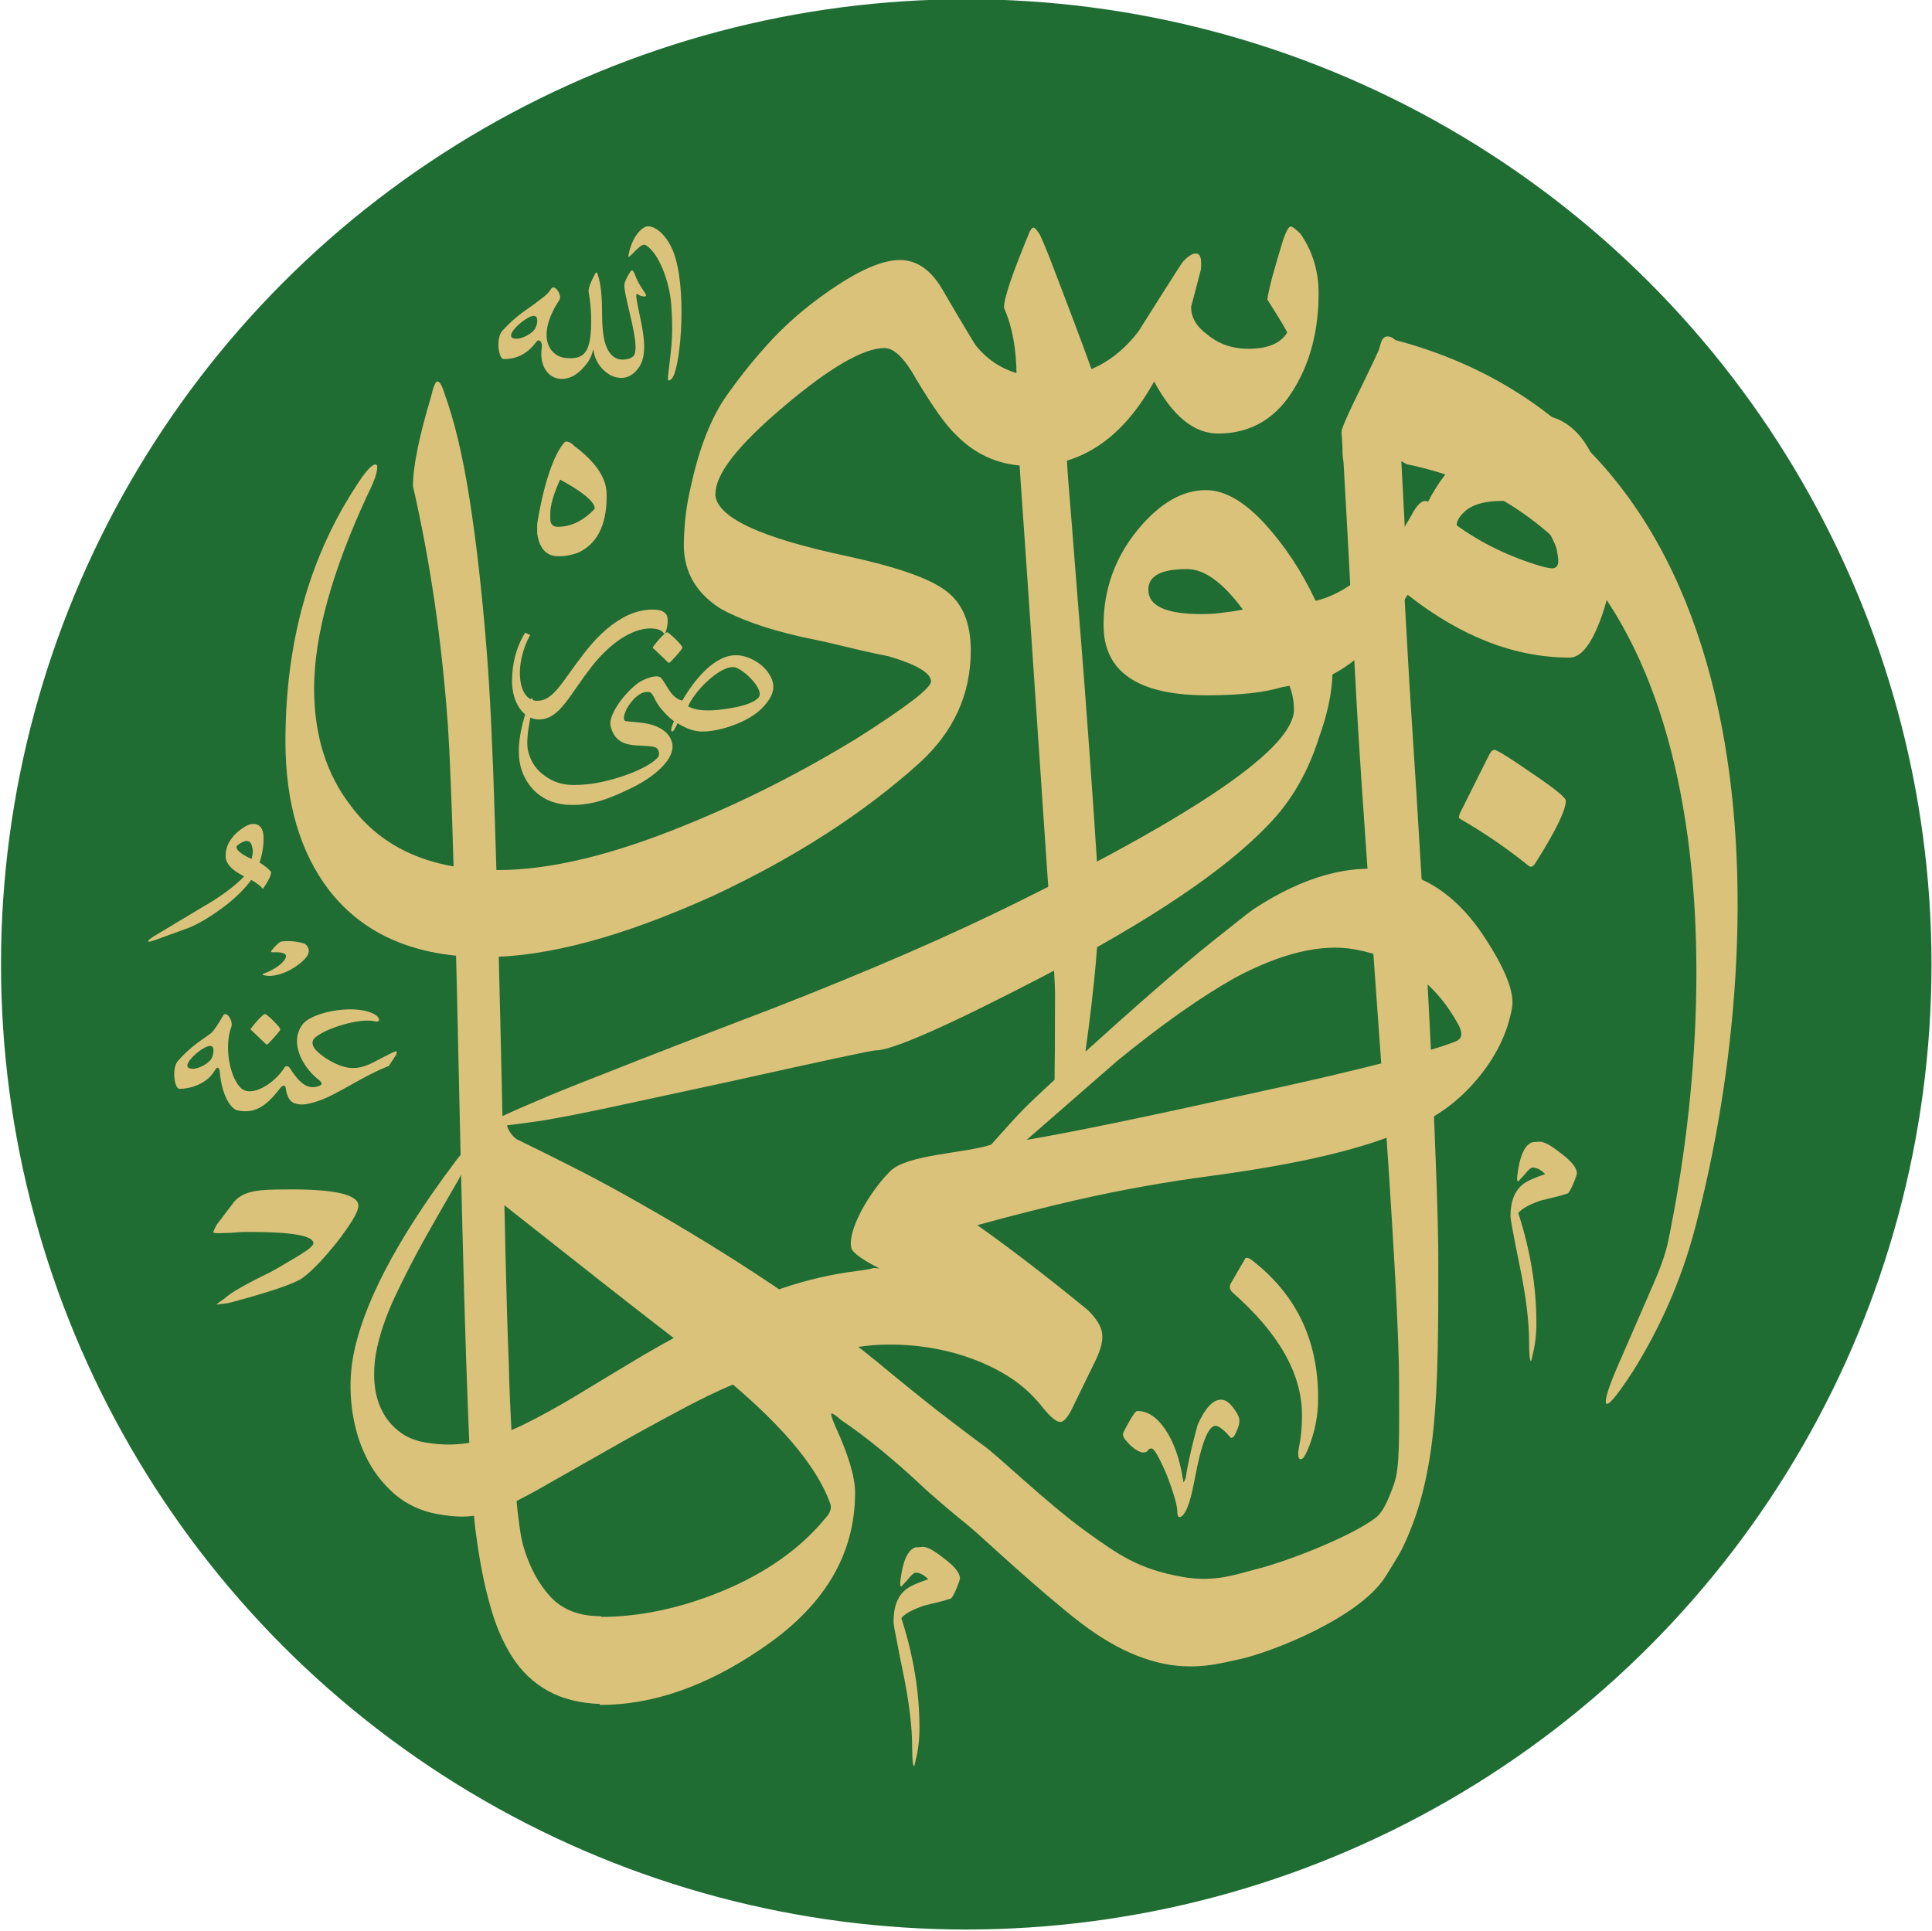 <?xml version="1.0" encoding="utf-8"?>
<!-- Generator: Adobe Illustrator 22.0.0, SVG Export Plug-In . SVG Version: 6.00 Build 0)  -->
<svg version="1.1" id="Layer_1" xmlns="http://www.w3.org/2000/svg" xmlns:xlink="http://www.w3.org/1999/xlink" x="0px" y="0px"
	 viewBox="0 0 768.2 768" style="enable-background:new 0 0 768.2 768;" xml:space="preserve">
<style type="text/css">
	.st0{fill:#1F6D33;}
	.st1{fill:#DBC27B;}
</style>
<g>
	<circle class="st0" cx="384.2" cy="383.5" r="383.8"/>
	<path class="st1" d="M238.4,677.6c-8.1-0.3-15-2.1-20.7-5.3c-5.7-3.2-10.4-7.7-14.1-13.5c-3.7-5.8-6.7-12.8-8.9-21
		c-2.3-8.2-4.1-17.6-5.5-28.3c-1.2-8.7-2.3-25.6-3.2-50.8c-1-25.2-1.9-59-2.9-101.4c-1-46.1-1.8-83.1-2.7-111.2
		c-0.8-28-1.6-47.2-2.3-57.6c-2.4-33.4-7-65.1-13.9-95.2c0-7.7,2.4-19.5,7.2-35.6c0.9-4,1.8-6,2.5-6c1,0,1.9,1.7,2.9,5
		c3.8,10.4,7.1,24,9.8,41.1c2.7,17,5.1,37.7,7,62.1c1.2,15,2.3,37.5,3.2,67.4c1,29.9,1.9,67.4,2.9,112.4c0.5,22.7,0.9,42.5,1.3,59.4
		c0.4,16.9,0.8,31.1,1.3,42.8c0.2,10.4,0.7,20.7,1.3,31.1c0.6,10.4,2.1,33.7,4.5,41.9c2.4,8.2,6,14.9,10.7,20
		c4.8,5.2,11.4,7.8,20,7.8c2.4,2.7,4.2,1.6,5.5,6.1c1.3,4.5,2,4.4,2,9.1c0,4.7-0.7,6.1-2,10.6C242.7,672.9,240.8,674.9,238.4,677.6z
		"/>
	<g>
		<path class="st1" d="M274.1,196.2c1.2-3.6,3.1-5.4,5.7-5.4c2.6,0,4.2,1.8,4.6,5.4c0,9.3,17.5,17.6,52.6,25
			c19.8,4.3,32.9,8.9,39.3,13.9c6.4,4.8,9.7,12.6,9.7,23.6c0,17.4-6.8,32.3-20.4,44.7c-22.2,20-49.6,37.7-82.2,52.9
			c-35.8,16.2-65.9,24.3-90.5,24.3c-27.7,0-48.4-8.9-62.2-26.8c-11.4-15-17.2-34.7-17.2-59c0-38.9,9.3-72.6,27.9-101.2
			c3.8-6,6.4-8.9,7.9-8.9c0.5,0,0.7,0.4,0.7,1.1c0,2.1-1.2,5.6-3.6,10.4c-14.3,30.7-21.5,56.6-21.5,77.6c0,18.6,4.9,34.2,14.7,46.8
			c12.6,16.9,32.1,25.4,58.3,25.4c21,0,46.1-6.1,75.4-18.2c22.9-9.3,45.4-20.7,67.6-34.3c19.5-12.4,29.3-19.9,29.3-22.5
			c0-3.3-5.6-6.7-16.8-10c-6-1.2-11.8-2.5-17.5-3.9c-5.7-1.4-11.6-2.7-17.5-3.9c-7.4-1.7-13.7-3.5-18.9-5.4
			c-5.2-1.9-9.5-3.8-12.9-5.7c-9.8-6.2-14.7-14.7-14.7-25.4C272,209.4,272.7,202.6,274.1,196.2z"/>
		<path class="st1" d="M416.8,150.1c14.5,0,26.5-6.1,35.8-18.2c2.9-4.5,5.7-9.1,8.6-13.6c2.9-4.5,5.8-9.2,8.9-13.9
			c2.1-2.4,3.9-3.6,5.4-3.6c1.4,0,2.1,1.3,2.1,3.9c0,1.7-0.1,2.9-0.4,3.6c-2.4,9.3-3.6,13.8-3.6,13.6c0,4.3,2.1,8,6.4,11.1
			c4.5,3.8,10,5.7,16.4,5.7c7.6,0,12.7-2.1,15.4-6.4c0-0.5-2.6-4.9-7.9-13.2c0.7-4.8,2.9-12.7,6.4-24c1.2-3.3,2.1-5,2.9-5
			s2,1,3.9,2.9c4.8,6.9,7.2,14.8,7.2,23.6c0,14.3-3.1,26.7-9.3,37.2c-7.1,12.4-17.4,18.6-30.7,18.6c-9.5,0-18-6.9-25.4-20.7
			c-12.4,22.4-28.8,33.6-49.3,33.6c-11.4,0-21.2-4-29.3-12.2c-4.1-3.8-9.4-11.3-16.1-22.5c-4.5-8.1-8.7-12.2-12.5-12.2
			c-8.3,0-21.7,7.7-40,23.2c-18.1,15.3-27.2,26.8-27.2,34.7h-10.4c3.1-15.5,7.6-27.9,13.6-37.2c5.2-7.6,10.9-14.8,17-21.6
			c6.1-6.8,12.8-12.9,20.2-18.4c14.1-10.5,25-15.7,32.9-15.7c6.9,0,12.6,4.1,17.2,12.2c4,6.9,7.2,12.3,9.5,16.1
			c2.3,3.8,3.6,6,4.1,6.4C395.2,146,404.6,150.1,416.8,150.1z"/>
	</g>
	<path class="st1" d="M554.7,135.2l0-0.1c-1.2-1-2.2-1.4-3.1-1.3c-1.3,0-2.2,1.1-2.8,3.5c-0.2,0.7-0.4,1.3-0.6,2
		c-5.8,12.8-14.8,29.7-14.8,32.6c0.2,2.6,0.4,4.9,0.4,6.7c0,1.9,0.1,3.6,0.4,5c1.4,23.5,4.1,76.8,4.8,88c0.5,10.5,1.7,30.5,3.8,60.2
		c2,29.7,4.8,69.3,8.4,118.9c1.7,24.6,2.9,45.2,3.8,61.6c0.8,16.4,1.3,28.9,1.3,37.5c0,20.9,0.4,33.6-2,40.3
		c-2.3,6.4-4.3,11-7.1,13.3c-9.8,7.6-35.5,17.6-48,20.7c-7.3,1.8-16.1,5.3-28.9,3c-17.8-3.1-25.9-9.1-38.2-17.9
		c-15.9-11.4-36.4-31.4-41.5-34.7c-2.6-1.9-7-5.2-13-9.8c-6.1-4.6-13.8-10.8-23.1-18.4c-14.5-12.2-30.2-23.8-46.8-35
		c-16.7-11.2-34.7-22.3-54-33.2c-7.9-4.5-15.8-8.8-23.8-12.9c-8-4.1-16.1-8.1-24.5-12.2c-1.9-1.2-4.8-5.5-3.4-6.4l-4.1-5
		c-2.9,10.5-4.3,19.3-4.3,26.5c0,3.8,0.5,6.1,1.4,6.8c14.8,11.7,29.4,23.2,44,34.7c14.5,11.4,29.3,22.9,44.3,34.3
		c25.7,20.5,41.3,38.5,46.8,54c0.7,1.7,0.1,3.6-1.8,5.7c-10,12.2-23.6,21.8-40.8,29c-16.7,6.9-33,10.4-49,10.4v35
		c21,0,42.3-7.4,64-22.2c25-16.7,37.5-37.4,37.5-62.2c0-6.2-2.6-15-7.9-26.5c-1.4-3.3-1.9-5-1.4-5c0.5,0,1.7,0.8,3.6,2.5
		c10,6.7,21.5,16.1,34.3,28.2c6.2,5.5,11.6,10,16.1,13.6c4.5,3.6,19.9,18.4,38.3,33.6c8.6,7.1,21.5,17.2,37.5,21.1
		c14.2,3.5,24.9,0.3,32.4-1.3c12.2-2.6,47.8-16.4,58.1-33c1.6-2.6,4.9-7.8,6.3-10.5c14.4-29.2,14.6-61.8,14.6-114.4
		c0-14.9-0.9-41.4-2.7-79.5c-1.8-38.1-4.7-88.2-8.8-150.6c-0.7-12.7-1.3-23.3-1.8-31.9c-0.5-8.6-0.8-15.3-1.1-20.2
		c-0.5-6.3-0.1-9.5,1.1-9.5l-1.4-26.7l0.2,0c0.4,0,1,0.9,2.4,1.2c120.2,25,128,190.4,103.5,308.9c-1.9,9-6,17-9.3,24.9
		c-3.4,7.9-6.5,15-9.3,21.4c-4.7,10.5-6.7,16.5-6.1,18.1c0.6,1.5,4.2-2.7,10.7-12.7c10.4-16.6,19.1-35.6,24.8-57.3
		C705.4,368.5,706.8,175.5,554.7,135.2z"/>
	<path class="st1" d="M590.2,372.6c-9.9-15.1-21.9-23.8-36-26.3c-17.1-3-35.7,2.1-55.7,15.2c-3,2.1-8.3,6.5-16.2,12.7
		c-13.2,10.5-33.6,28.5-50.7,44c3.6-26.1,5.4-46.1,5.4-60.1c0-6-4.9-77.2-8.5-119.8c-1.7-21.5-2.9-37.4-3.8-47.9
		c-0.8-10.5-1.3-29.1-1.3-29.4c0-3.3,0.6-4.2,1.8-2.5c9.8,11.9,14.7,15.1,14.7,9.7c0-2.1-0.5-4.6-1.4-7.5
		c-1.2-4.8-5.2-16.3-12.2-34.7c-3.3-8.8-6.1-16-8.2-21.5c-2.1-5.5-3.7-9.2-4.6-11.1c-1.2-1.9-2-2.9-2.5-2.9c-0.7,0-1.4,1-2.1,2.9
		c-6.4,15.5-9.7,25.1-9.7,29c3.3,7.4,5,16.6,5,27.5c0,3.1,0.5,25.7,1.6,41.2c1.1,15.5,2.6,37.3,4.5,65.4
		c1.9,28.1,6.5,96.7,7.6,111.8c1.1,15.1,1.6,23.9,1.6,26.3c0,18.1-0.1,29.7-0.2,34.8c-2.7,2.5-5.3,4.9-7.5,7
		c-7.3,6.8-12.8,13.4-17.7,18.8c-10.6,3.5-33.4,3.8-40.2,10.6c-8.9,9-17,23.9-15.4,30.5c0.8,3.1,11.2,8.1,11.2,8.1
		c-5.5-0.3,1.4-0.3-8.8,1c-10.3,1.3-20.2,3.6-29.9,6.9c-9.7,3.3-19,7.2-28,11.8c-9,4.6-17.9,9.4-26.5,14.4
		c-9.7,5.8-18.5,11.1-26.4,15.9c-7.9,4.8-15.2,8.8-21.9,12.1c-6.8,3.3-13.3,5.6-19.6,6.9c-6.3,1.3-12.8,1.4-19.6,0.2
		c-4.2-0.7-7.8-2.3-10.6-4.6c-2.9-2.3-5.1-5.1-6.7-8.4c-1.6-3.3-2.5-6.9-2.8-10.7c-0.3-3.8-0.1-7.6,0.5-11.3
		c1.3-7.3,3.9-15,7.7-23.1c3.9-8.2,7.9-16,12.1-23.5c4.2-7.5,8.1-14.2,11.5-20.1c3.5-5.9,5.4-10.2,5.9-12.8c0.2-0.9,0-1.5-0.5-1.5
		c-1.2-0.2-2.9,1.3-5.2,4.5c-23.4,31.2-37,57.3-40.6,78.1c-1.1,6.3-1.2,12.9-0.4,19.7c0.9,6.8,2.6,13.1,5.4,18.9
		c2.7,5.8,6.5,10.8,11.3,15.1c4.8,4.2,10.6,7,17.4,8.2c3.8,0.7,7,1,9.8,1c2.8,0,5.8-0.4,8.9-1.1c3.2-0.8,6.7-2.1,10.7-4.1
		c4-2,9-4.6,15-8.1c6-3.4,13.4-7.6,22.2-12.6c8.7-5,19.4-10.9,32-17.6c12.3-6.5,23.5-11.4,33.6-14.4c10.1-3.1,19.7-5.8,28.9-8.3
		c6.1-1.6,12.8-2.3,20.2-2.2c7.4,0.1,14.7,1,22,2.8c7.3,1.8,14.3,4.5,20.9,8.2c6.6,3.7,12.2,8.5,16.7,14.4c2.6,3.1,4.6,4.9,6.2,5.3
		c1.5,0.4,3.2-1.3,5.1-5.1l9.6-19.7c2-4.2,2.8-7.7,2.4-10.5c-0.4-2.7-2.2-5.7-5.5-9c-7.3-6-25.7-20.9-44.1-33.9
		c13-3.6,26-6.9,39-9.9c17.9-4.1,35.9-7.3,54-9.7c35.9-4.8,62.1-11.1,78.5-18.8c10.4-4,19.4-10.4,27-19.4
		c7.6-8.9,12.3-18.5,14.1-28.6C602.3,394.8,598.6,385.4,590.2,372.6z M578.9,414.1c-5,2-14.2,4.8-27.8,8.3
		c-13.6,3.5-31.8,7.8-54.7,12.7c-40.1,8.9-69.4,15-88.2,18.2c6-5.2,12-10.5,18-15.7c6-5.2,12-10.5,18-15.7
		c17.5-14.3,33.2-25.4,46.9-33.1c18.4-9.8,34.2-13.6,47.4-11.3c18.5,3.3,32.4,13.3,41.5,30.2C581.7,411,581.3,413.1,578.9,414.1z"/>
	<path class="st1" d="M580.5,325.6c-0.5-0.2-0.5-1,0-2.2l11.5-23c0.7-1.4,1.4-2.2,2.2-2.2c1,0,6,3.1,15.1,9.4
		c8.9,6,13.3,9.6,13.3,10.8c0,3.8-4,12-11.9,24.5c-1,1.7-1.9,2.2-2.9,1.4C599.5,337.6,590.4,331.3,580.5,325.6z"/>
	<path class="st1" d="M634.6,184.6c-5.2-13.1-13.4-19.7-24.3-19.7c-8.6,0-17.5,4.8-26.8,14.3c-6.4,5.7-11.7,12.5-15.7,20.4
		c-0.2-0.2-0.6-0.4-1.1-0.4c-1.7,0-3.6,2-5.7,6.1c-1.9,3.3-3.5,6-4.8,8c-1.3,2-2.4,3.5-3.4,4.5c-4.1,4.5-8.1,8.5-12.2,12
		c-4.1,3.5-8.6,6.1-13.6,8c0,0,0,0,0,0c-2.1,0.7-3.5,1.1-3.9,1.1c-5.5-11.7-12.2-21.8-20-30.4c-8.3-9.1-16.2-13.6-23.6-13.6
		c-9.3,0-18.2,5.1-26.8,15.4c-9.3,11.2-13.9,24-13.9,38.3c0,18.6,13.7,27.9,41.1,27.9c12.9,0,22.8-1.1,29.7-3.2l3.1-0.6
		c1.2,3,1.8,6.2,1.8,9.5c0,14.9-36.8,40.5-110.4,76.8c-26.4,13.1-58.6,27.1-96.8,42c-28.3,10.8-50,19.2-65.1,25.2
		c-15.1,5.9-24,9.5-26.8,10.8c-14.6,6.1-21.8,9.6-21.8,10.6c0,0.2,0.7,0.4,2.1,0.4c2.5,0,8.9-0.8,19.4-2.3c5.2-0.8,14-2.5,26.4-5.1
		c12.4-2.7,28.4-6.1,48.2-10.4c37.4-8.3,56.9-12.5,58.5-12.5c6.6,0,28.8-9.8,66.7-29.5c42.6-22.2,72.4-42.3,89.4-60.2
		c9.1-9.3,15.8-20.9,20.2-34.8c3.3-9.2,5.1-17.6,5.3-25c6.6-3.4,12.8-8.5,18.5-15.2c1.4-1.9,3.1-4.2,5-6.8c1.9-2.6,4-5.8,6.4-9.7
		c21.2,16.7,42.7,25,64.4,25c4.1,0,7.9-4.3,11.4-12.9c1.9-4.5,3.3-9.3,4.3-14.3c0.9-5,1.4-10.5,1.4-16.4
		C641,205.7,638.9,194.6,634.6,184.6z M485.7,243.7c-2.7,0.4-5.4,0.5-8,0.5c-14.1,0-21.1-3.2-21.1-9.7c0-5.5,5.1-8.2,15.4-8.2
		c6.9,0,14.3,5.4,22.2,16.1C491.2,243,488.4,243.4,485.7,243.7z M617.1,226c-0.5,0-1-0.1-1.6-0.2c-0.6-0.1-1.4-0.3-2.3-0.5
		c-12.9-3.8-24.2-9.3-34-16.4c0-1.9,1.3-3.9,3.9-6.1c3.1-2.4,7.9-3.6,14.3-3.6c4.3,0,8.5,1.9,12.7,5.7c4.2,3.8,7.1,8.2,8.8,13.2
		c0.2,1.2,0.4,2.2,0.5,3c0.1,0.8,0.2,1.5,0.2,2C619.6,225.1,618.7,226,617.1,226z"/>
	<path id="path34_3_" class="st1" d="M268.6,102.7c4.6,16,1.7,45.1-1.6,48c-1.6,1.4-1.6,0.5-1.2-2.7c1.4-11.5,1.9-15.5,1.1-26.9
		c-0.7-9.2-4.9-20.4-10.1-23.6c-1.9-1.2-5.2,3.9-6.9,4.7c-0.3,0.1,1.1-8.7,6.3-11.8C259.2,88.6,265.8,92.9,268.6,102.7L268.6,102.7z
		"/>
	<path id="path36_3_" class="st1" d="M291.8,265.3c-5.7-0.5-15.7,9.6-18.2,15.6c4.4,2.3,10.4,1.7,15.1,1c4.9-0.7,10.7-2,12.9-4.5
		C304.3,274.3,295.2,265.6,291.8,265.3z M206.8,303.9c-1.7-8.1,1.2-17.8,3.6-24.6c1-3,1.9-1.5,1.4,1.4c-1.4,7-2.8,13.7-1.8,18
		c0.9,3.7,2.7,6.6,5.3,8.8c5.7,4.7,10.6,5.1,18,4.4c8.8-0.8,23.4-5.5,28.2-10.6c1.1-1.1,0.5-3.8-1.2-4.2c-5.8-1.5-15,1.6-17.5-8.3
		c-1.2-4.8,6.6-14.4,11.4-17.5c3.1-1.9,7.1-3,8.4-1.9c2.2,1.9,4,8.3,8.7,9.2c4.2-7.3,12.8-18.9,22.4-18c3.8,0.3,8.4,2.7,11.1,6
		c4.6,5.8,2.9,10.3-2.1,15.3c-5.2,5.1-15.4,8.7-22.6,9c-3.8,0.2-7.1-1.1-10.7-3.3c-0.6,1.4-1.1,2.2-1.4,2.7c-0.4,0.6-1.2,1-1.1-0.1
		c0.1-0.8,0.2-1.5,1.1-3.4c-2.2-1.5-6-5.5-7.3-8.2c-1-2.2-1.8-3.3-2.5-3.4c-1.8-0.2-4.2,0.2-7.3,4.1c-2.8,3.5-3.6,7.3-2,7.5l5.1,0.5
		c3.7,0.3,11.5,1.7,13.2,7.9c1.8,6.7-7.8,14.2-16.2,18.2c-8.7,4.2-16.1,7.3-26,6.6C213.6,319,208.2,310.7,206.8,303.9L206.8,303.9z"
		/>
	<path id="path40_3_" class="st1" d="M260.3,258.3l4.8,4.6c0.9,0.8,0.8,1,1.7,0.1c1.1-1.1,2.9-3.1,3.9-4.4c0.9-1.1,0.8-1.1-0.1-2.3
		c-1.2-1.4-3.1-3.3-4.4-4.3c-0.9-0.7-1-0.7-1.9,0c-1.3,1.1-3.3,3.4-4.3,4.8C259.3,257.6,259.5,257.6,260.3,258.3L260.3,258.3z"/>
	<path class="st1" d="M254,112.6c-1.7-2.9-2.1-6.5-3.4-4.5c-0.7,1.1-1.3,2.2-1.7,3.1c-0.6,1.3-0.7,1.8-0.6,3.2
		c0.7,6.5,5.9,21.9,4,26.5c-0.4,1-1.8,2-4.6,2.1c-3.2,0.1-5.3-2.1-6.5-4.9c-1.2-2.8-1.8-7.3-1.8-13.5c0-6.6-0.5-11.6-1.6-15
		c-0.4-1.3-0.6-1.8-1.3-0.5c-1.1,2.1-1.9,3.9-2.3,5.3c-0.3,1.3-0.1,2,0.1,3.3c0.6,3.4,1.3,11.8,0.2,17.7c-1.1,6-4.1,7.6-10,6.9
		c-5.6-0.7-11.8-8.1-2.1-23c1.3-1.9-2-6.7-3.3-4.4c-1.4,2.5-5.1,4.7-6.1,5.6c-3,2.4-7.7,4.8-13.3,11.1c-2.6,2.9-1.5,11.2,0.6,11.2
		c4,0,8.9-1.3,12.9-6.8c1.1-1.6,2.6,0,2.2,2.3l0,0c-1.6,11.6,8.4,16.4,16,8.5c1.8-1.9,3.1-3.5,3.9-5.9c1-3.2,0.4-1.9,1.1,0.4
		c1.3,4.3,5,8.3,9.5,8.9c3.4,0.5,6.4-1.3,8.4-4.5c4.4-7.1-0.4-19.9-1.3-27.7c-0.1-1.1,0.2-1.3,0.7-0.9c0.8,0.6,2.1,0.8,2.5,0.8
		C258,117.9,255.8,115.9,254,112.6z M213.1,130c-1,2.7-5.5,4.6-7.3,4.7c-7.2,0.3,2.5-8.3,5.8-9C214.1,125.1,213.9,127.9,213.1,130z"
		/>
	<path id="path26_4_" class="st1" d="M121.5,381c-2.6,3-8.5,6.9-14.3,7.1c-0.7,0-4.1-0.3-2.2-1c2.7-0.9,6-2.9,7.5-4.6
		c2.7-3,0.4-3.6-1.7-3.8c-1.7-0.1-3.6,0.3-2.9-0.6c0.9-1.2,3.1-3.6,4-3.7c2.7-0.3,5.7-0.2,9,0.8C122.1,375.7,124.1,378,121.5,381z"
		/>
	<path class="st1" d="M148.2,422.6c-4,2-6.5,2.1-7.7,2.1c-4.2,0.2-10.5-2.9-14.4-6.6c-2.2-2.1-2.4-4.1-0.8-5.5
		c4.2-3.7,17.6-7.8,23.4-6.5c2.8,0.7,2.3-1.2,0.9-2.3c-6.9-4.9-25.5-1.7-29.4,3.7c-5.4,7.5,0.6,17.3,6.4,21.8
		c1.4,1.1,1.8,1.9,0.4,2.5c-5.1,2-8.4-1.9-11.8-7.1c-0.6-1-1.7-0.8-2-0.3c-4,6.5-13.4,12.4-17.6,8.1c-4.4-4.5-6.5-16.6-3.6-24.2
		c0.8-2.2-2-6.7-3.3-4.4c-1.4,2.5-3.6,5.9-4.6,6.8c-3,2.4-7.7,4.8-13.3,11.1c-2.6,2.9-1.5,11.2,0.6,11.2c4,0,10.8-1.8,14-7.3
		c1-1.7,1.8-1.5,2,0.7c0.9,10,4.7,14.5,6.8,15.1v0c8,1.9,12.7-3,17.3-8.9c1.1-1.4,2-0.9,2.1,0.1c0.4,3.1,1.6,5.5,3.7,6.1
		c2,0.6,3.8,0.5,5.8,0c4.6-1,9.1-3.3,13.4-5.7c5.9-3.3,11.6-6.6,17.8-9.1c0.6-0.2,0.3,0,0.5-0.4l2.6-4
		C158.9,416.5,156,418.7,148.2,422.6z M84.4,420.3c-1,2.7-5.5,4.6-7.3,4.7c-7.2,0.3,2.5-8.3,5.8-9C85.4,415.4,85.1,418.2,84.4,420.3
		z"/>
	<path id="path42_3_" class="st1" d="M100.4,410.1l4.8,4.6c0.9,0.8,0.8,1,1.7,0.1c1.1-1.1,2.9-3.1,3.9-4.4c0.9-1.1,0.8-1.1-0.1-2.3
		c-1.2-1.4-3.1-3.3-4.4-4.3c-0.9-0.7-1-0.7-1.9,0c-1.3,1.1-3.3,3.4-4.3,4.8C99.4,409.4,99.6,409.4,100.4,410.1L100.4,410.1z"/>
	<path class="st1" d="M612.1,454c2.2,0,5.1,1.9,8.8,4.8c3.8,2.9,5.9,5.4,6.1,7.5c0.1,0.4-0.4,2-1.5,4.6c-1,2.3-1.8,3.6-2.2,3.7
		c-1.8,0.6-3.5,1.1-5.3,1.5c-1.8,0.4-3.5,0.9-5.3,1.3c-4.7,1.6-7.7,3.3-9,5c4.8,14.8,7.2,29.3,7.2,43.7c0,4.5-0.5,8.8-1.5,12.7
		c-0.3,1.6-0.5,2.4-0.7,2.4c-0.4,0-0.7-2.5-0.7-7.5c0-8-1.2-18.1-3.7-30.1c-1.2-5.9-2.1-10.4-2.7-13.7s-1-5.4-1-6.3
		c0-5.9,1.7-10.1,5-12.7c1.5-1.2,4.4-2.5,8.8-4c-1.8-1.8-3.4-2.6-5-2.6c-0.7,0-1.8,1-3.3,2.9l-2.4,2.6c-0.4,0-0.6-0.7-0.4-2.2
		c0.9-7.6,2.8-12.4,6.1-13.4C610.1,454.2,611.4,454,612.1,454z"/>
	<path class="st1" d="M520.2,576c-1.2,2.9-2.2,4.3-2.9,4.3c-1.2,0-1.4-1.8-0.7-5.4c0.7-3.1,1.1-7.2,1.1-12.2
		c0-16.3-9.2-32.6-27.7-48.8c-1.2-1.2-1.3-2.5-0.4-3.9l5.4-9.3c0.2-0.7,1-0.7,2.2,0c18,13.6,26.9,32,26.9,55
		C524.2,562.5,522.9,569.3,520.2,576z"/>
	<path class="st1" d="M452.2,561.1c4.1,0,7.8,2.4,11.1,7.3c3.3,4.8,5.7,11.4,7,19.5c0.2,0.5,0.2,0.9,0.2,1.4c0.2,0.2,0.2,0.2,0.2,0
		c0.1-0.1,0.4-0.6,0.7-1.4c0.8-5.1,2.3-12.3,4.8-21.3c3-6.7,6.1-10,9.3-10c1.7,0,3.3,1.1,5,3.4c1.5,2,2.3,3.6,2.3,5
		c0,1.1-0.3,2.3-0.9,3.6c-0.8,2.1-1.5,3.2-2.3,3.2c-0.2,0-0.5-0.3-0.9-0.8c-0.5-0.5-0.9-1.1-1.5-1.6c-0.5-0.5-1.2-1.1-1.9-1.6
		c-0.8-0.5-1.4-0.8-2-0.8c-2.9,0-5.6,7-8.2,20.9c-1.2,6.4-2.4,10.7-3.6,12.9c-0.9,1.7-1.7,2.5-2.5,2.5c-0.6,0-0.9-0.8-0.9-2.3
		c0-2.4-1.4-7.2-4.1-14.3c-3-7.1-5.1-10.7-6.1-10.7c-0.8,0-1.2,0.3-1.5,0.8c-0.2,0.5-0.9,0.8-1.9,0.8c-0.6,0-1.4-0.3-2.3-0.8
		c-0.9-0.5-1.8-1.2-2.6-1.9c-0.8-0.8-1.5-1.6-2.2-2.4c-0.6-0.8-0.9-1.6-0.9-2.2c0-0.3,0.8-2,2.5-5
		C450.6,562.5,451.6,561.1,452.2,561.1z"/>
	<path class="st1" d="M366.8,615.1c2.2,0,5.1,1.9,8.8,4.8c3.8,2.9,5.9,5.4,6.1,7.5c0.1,0.4-0.4,2-1.5,4.6c-1,2.3-1.8,3.6-2.2,3.7
		c-1.8,0.6-3.5,1.1-5.3,1.5c-1.8,0.4-3.5,0.9-5.3,1.3c-4.7,1.6-7.7,3.3-9,5c4.8,14.8,7.2,29.3,7.2,43.7c0,4.5-0.5,8.8-1.5,12.7
		c-0.3,1.6-0.5,2.4-0.7,2.4c-0.4,0-0.7-2.5-0.7-7.5c0-8-1.2-18.1-3.7-30.1c-1.2-5.9-2.1-10.4-2.7-13.7c-0.7-3.3-1-5.4-1-6.3
		c0-5.9,1.7-10.1,5-12.7c1.5-1.2,4.4-2.5,8.8-4c-1.8-1.8-3.4-2.6-5-2.6c-0.7,0-1.8,1-3.3,2.9l-2.4,2.6c-0.4,0-0.6-0.7-0.4-2.2
		c0.9-7.6,2.8-12.4,6.1-13.4C364.8,615.4,366.1,615.2,366.8,615.1z"/>
	<path class="st1" d="M228.4,177.4c-0.9-1.1-3.3-2.6-4.1-1.3c-2.7,3-7.4,11.9-10.7,32.2v3.9c0.9,6,3.7,9,8.4,9h0.9
		c1.7,0,4-0.4,6.7-1.3c7.7-3.4,11.6-10.9,11.6-22.4v-0.7C241.3,190.3,237,183.8,228.4,177.4z M221.8,209.5c-2,0-3-1.1-3-3.2v-2.1
		c0-3.2,1.3-7.7,3.9-13.5c9.2,5,13.8,8.9,13.8,11.6C231.9,207.2,226.9,209.5,221.8,209.5z"/>
	<path class="st1" d="M142.5,479.5c0,1.3-0.8,3.2-2.4,5.8s-3.6,5.4-5.9,8.4c-2.4,3-4.8,5.8-7.2,8.4c-2.5,2.6-4.6,4.5-6.3,5.8
		c-3,2.4-13,5.8-29.9,10.3l-4.8,0.6c0.4-0.4,1.6-1.3,3.5-2.6c1.9-1.9,7.9-5.4,18-10.3c0.4-0.2,1.6-0.9,3.4-1.9
		c1.8-1.1,3.7-2.2,5.8-3.4c2-1.2,3.9-2.4,5.5-3.5c1.6-1.2,2.4-2.1,2.4-2.7c0-3-8.5-4.5-25.4-4.5h-2.2c-0.9,0-1.9,0.1-3.1,0.2
		c-1.2,0.1-2.5,0.2-4,0.2c-3.4,0.2-5.1,0.1-5.1-0.3c0-0.2,0.4-1.2,1.3-2.9l6.1-8c1.9-3,5.1-4.8,9.6-5.5c2.1-0.4,6.1-0.6,11.9-0.6
		C132.9,472.8,142.5,475,142.5,479.5z"/>
	<path class="st1" d="M97.1,348.5c-4.9-2.4-7.4-5.1-7.4-8.1c0-3.5,1.5-6.6,4.6-9.4c3.2-2.8,5.8-3.9,7.9-3.1c1.8,0.7,2.6,2.5,2.6,5.6
		c0,3.1-0.5,6.2-1.6,9.5c2.3,1.4,3.8,2.7,4.6,3.8c0,1.3-1.1,3.6-3.3,6.7c-0.7-1-2.2-2.2-4.6-3.6c-2.8,3.8-6.4,7.3-10.5,10.4
		c-4.9,3.7-9.4,6.5-13.3,8.2c-0.4,0.2-1.8,0.8-4.2,1.6c-2.4,0.9-5.7,2.1-9.9,3.6c-1.6,0.6-2.6,0.8-2.8,0.8c-0.2,0-0.3-0.1-0.3-0.2
		c0-0.3,0.8-1,2.3-2c3.2-1.9,6.4-3.8,9.5-5.7c3.2-1.9,6.4-3.8,9.5-5.7C87.5,356.8,93.1,352.6,97.1,348.5z M100,341.6
		c0.5-1.6,0.7-3.2,0.3-4.6c-0.3-1.8-1.1-2.6-2.3-2.6c-0.5,0-1.3,0.3-2.4,0.9c-1,0.6-1.6,1.1-1.6,1.6
		C94.1,338.2,96.1,339.8,100,341.6z"/>
	<path class="st1" d="M210.8,252.5c-2.8,5-4.1,11-4.1,14.9c0,7.4,2.9,11.3,6.9,11.3c6.4,0,9.7-7.3,18.1-18.2
		c5-6.6,9.9-11.3,15.4-14.5c4.2-2.5,8.5-3.6,12.4-3.6c4.2,0,6,1.5,6,4.2c0,2-0.4,3.7-1,5.3H264c-0.9-1.3-2.7-2-5.4-2
		c-7.5,0-16.3,6.2-23.2,15c-9,11.4-12.8,21.2-21.1,21.2c-6.4,0-10.7-7-10.7-15.2c0-6.9,1.6-13.4,5.2-19.3L210.8,252.5z"/>
</g>
</svg>
